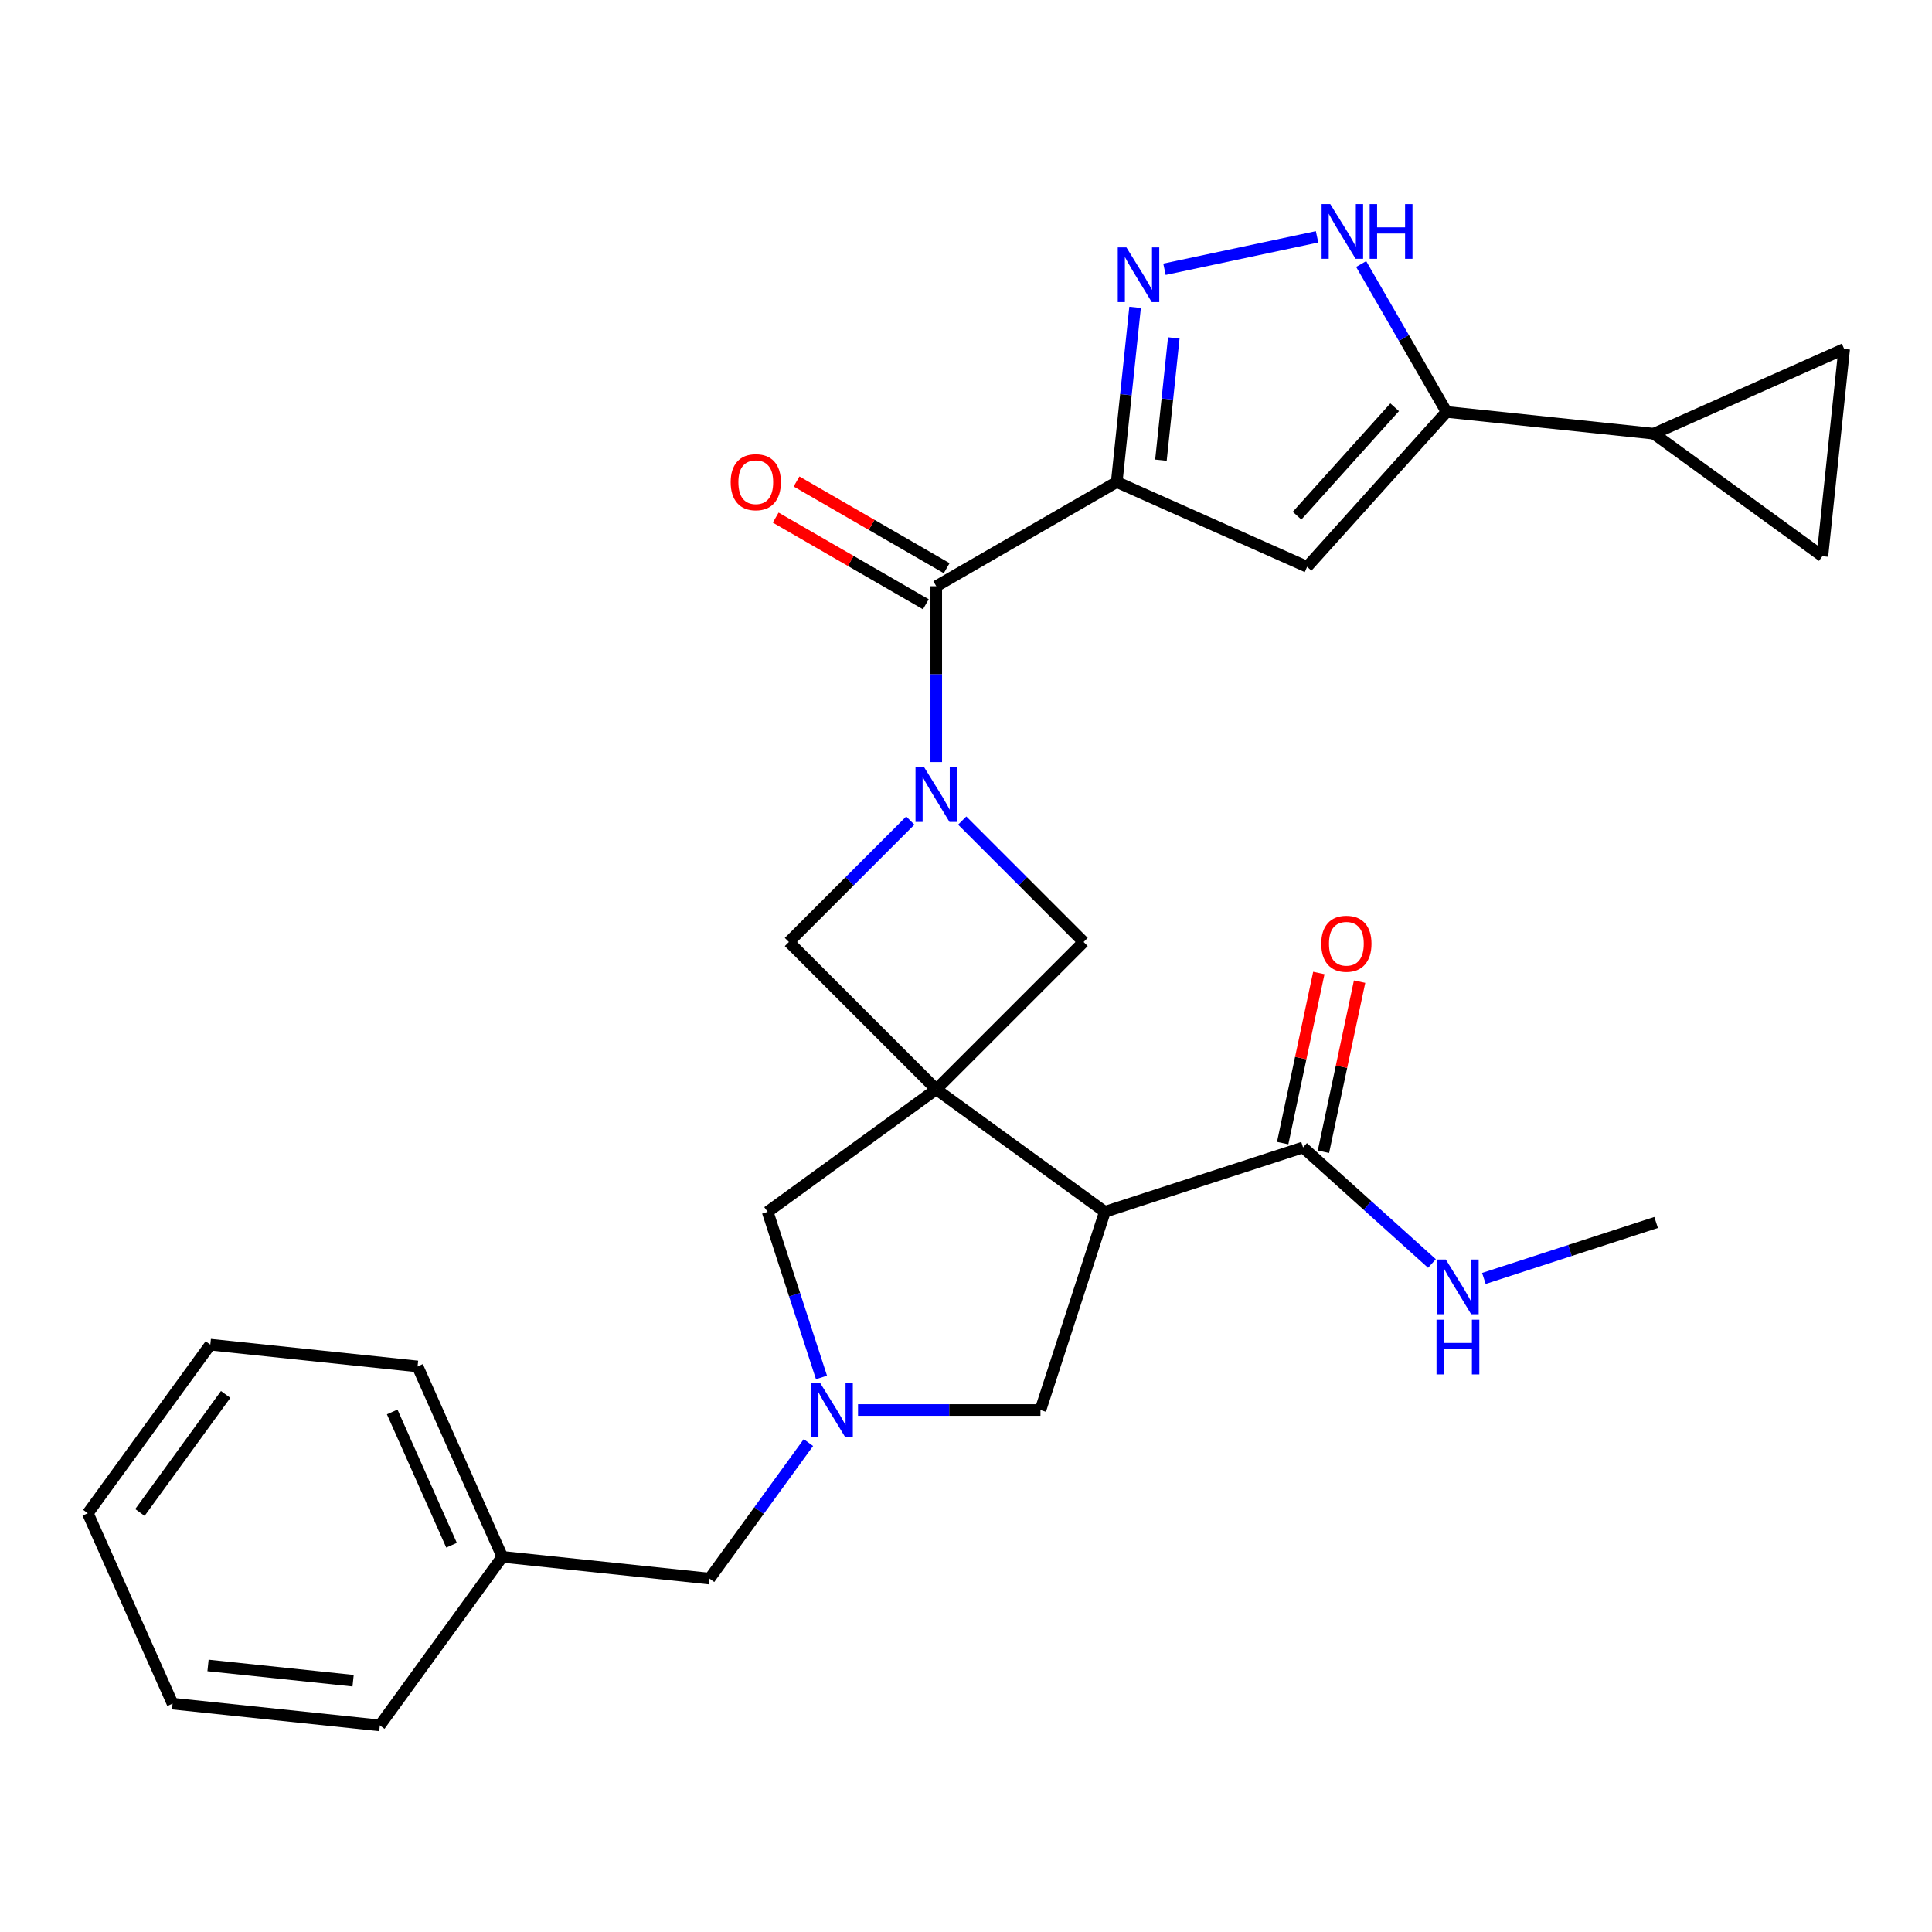 <?xml version='1.0' encoding='iso-8859-1'?>
<svg version='1.1' baseProfile='full'
              xmlns='http://www.w3.org/2000/svg'
                      xmlns:rdkit='http://www.rdkit.org/xml'
                      xmlns:xlink='http://www.w3.org/1999/xlink'
                  xml:space='preserve'
width='1000px' height='1000px' viewBox='0 0 1000 1000'>
<!-- END OF HEADER -->
<rect style='opacity:1.0;fill:#FFFFFF;stroke:none' width='1000' height='1000' x='0' y='0'> </rect>
<path class='bond-2' d='M 484.607,563.836 L 571.871,627.237' style='fill:none;fill-rule:evenodd;stroke:#000000;stroke-width:6px;stroke-linecap:butt;stroke-linejoin:miter;stroke-opacity:1' />
<path class='bond-9' d='M 484.607,563.836 L 560.878,487.565' style='fill:none;fill-rule:evenodd;stroke:#000000;stroke-width:6px;stroke-linecap:butt;stroke-linejoin:miter;stroke-opacity:1' />
<path class='bond-10' d='M 484.607,563.836 L 408.335,487.565' style='fill:none;fill-rule:evenodd;stroke:#000000;stroke-width:6px;stroke-linecap:butt;stroke-linejoin:miter;stroke-opacity:1' />
<path class='bond-13' d='M 484.607,563.836 L 397.343,627.237' style='fill:none;fill-rule:evenodd;stroke:#000000;stroke-width:6px;stroke-linecap:butt;stroke-linejoin:miter;stroke-opacity:1' />
<path class='bond-0' d='M 578.02,249.497 L 484.607,303.429' style='fill:none;fill-rule:evenodd;stroke:#000000;stroke-width:6px;stroke-linecap:butt;stroke-linejoin:miter;stroke-opacity:1' />
<path class='bond-4' d='M 578.02,249.497 L 582.771,204.289' style='fill:none;fill-rule:evenodd;stroke:#000000;stroke-width:6px;stroke-linecap:butt;stroke-linejoin:miter;stroke-opacity:1' />
<path class='bond-4' d='M 582.771,204.289 L 587.523,159.081' style='fill:none;fill-rule:evenodd;stroke:#0000FF;stroke-width:6px;stroke-linecap:butt;stroke-linejoin:miter;stroke-opacity:1' />
<path class='bond-4' d='M 600.9,238.19 L 604.226,206.544' style='fill:none;fill-rule:evenodd;stroke:#000000;stroke-width:6px;stroke-linecap:butt;stroke-linejoin:miter;stroke-opacity:1' />
<path class='bond-4' d='M 604.226,206.544 L 607.552,174.898' style='fill:none;fill-rule:evenodd;stroke:#0000FF;stroke-width:6px;stroke-linecap:butt;stroke-linejoin:miter;stroke-opacity:1' />
<path class='bond-5' d='M 578.02,249.497 L 676.559,293.37' style='fill:none;fill-rule:evenodd;stroke:#000000;stroke-width:6px;stroke-linecap:butt;stroke-linejoin:miter;stroke-opacity:1' />
<path class='bond-1' d='M 471.17,424.73 L 439.753,456.147' style='fill:none;fill-rule:evenodd;stroke:#0000FF;stroke-width:6px;stroke-linecap:butt;stroke-linejoin:miter;stroke-opacity:1' />
<path class='bond-1' d='M 439.753,456.147 L 408.335,487.565' style='fill:none;fill-rule:evenodd;stroke:#000000;stroke-width:6px;stroke-linecap:butt;stroke-linejoin:miter;stroke-opacity:1' />
<path class='bond-3' d='M 484.607,394.437 L 484.607,348.933' style='fill:none;fill-rule:evenodd;stroke:#0000FF;stroke-width:6px;stroke-linecap:butt;stroke-linejoin:miter;stroke-opacity:1' />
<path class='bond-3' d='M 484.607,348.933 L 484.607,303.429' style='fill:none;fill-rule:evenodd;stroke:#000000;stroke-width:6px;stroke-linecap:butt;stroke-linejoin:miter;stroke-opacity:1' />
<path class='bond-28' d='M 498.043,424.73 L 529.461,456.147' style='fill:none;fill-rule:evenodd;stroke:#0000FF;stroke-width:6px;stroke-linecap:butt;stroke-linejoin:miter;stroke-opacity:1' />
<path class='bond-28' d='M 529.461,456.147 L 560.878,487.565' style='fill:none;fill-rule:evenodd;stroke:#000000;stroke-width:6px;stroke-linecap:butt;stroke-linejoin:miter;stroke-opacity:1' />
<path class='bond-12' d='M 571.871,627.237 L 674.455,593.905' style='fill:none;fill-rule:evenodd;stroke:#000000;stroke-width:6px;stroke-linecap:butt;stroke-linejoin:miter;stroke-opacity:1' />
<path class='bond-14' d='M 571.871,627.237 L 538.539,729.822' style='fill:none;fill-rule:evenodd;stroke:#000000;stroke-width:6px;stroke-linecap:butt;stroke-linejoin:miter;stroke-opacity:1' />
<path class='bond-17' d='M 490,294.088 L 451.142,271.653' style='fill:none;fill-rule:evenodd;stroke:#000000;stroke-width:6px;stroke-linecap:butt;stroke-linejoin:miter;stroke-opacity:1' />
<path class='bond-17' d='M 451.142,271.653 L 412.284,249.219' style='fill:none;fill-rule:evenodd;stroke:#FF0000;stroke-width:6px;stroke-linecap:butt;stroke-linejoin:miter;stroke-opacity:1' />
<path class='bond-17' d='M 479.214,312.771 L 440.355,290.336' style='fill:none;fill-rule:evenodd;stroke:#000000;stroke-width:6px;stroke-linecap:butt;stroke-linejoin:miter;stroke-opacity:1' />
<path class='bond-17' d='M 440.355,290.336 L 401.497,267.901' style='fill:none;fill-rule:evenodd;stroke:#FF0000;stroke-width:6px;stroke-linecap:butt;stroke-linejoin:miter;stroke-opacity:1' />
<path class='bond-7' d='M 602.731,139.368 L 681.708,122.581' style='fill:none;fill-rule:evenodd;stroke:#0000FF;stroke-width:6px;stroke-linecap:butt;stroke-linejoin:miter;stroke-opacity:1' />
<path class='bond-6' d='M 676.559,293.37 L 748.734,213.211' style='fill:none;fill-rule:evenodd;stroke:#000000;stroke-width:6px;stroke-linecap:butt;stroke-linejoin:miter;stroke-opacity:1' />
<path class='bond-6' d='M 671.353,266.911 L 721.876,210.8' style='fill:none;fill-rule:evenodd;stroke:#000000;stroke-width:6px;stroke-linecap:butt;stroke-linejoin:miter;stroke-opacity:1' />
<path class='bond-11' d='M 748.734,213.211 L 856.007,224.486' style='fill:none;fill-rule:evenodd;stroke:#000000;stroke-width:6px;stroke-linecap:butt;stroke-linejoin:miter;stroke-opacity:1' />
<path class='bond-30' d='M 748.734,213.211 L 726.634,174.933' style='fill:none;fill-rule:evenodd;stroke:#000000;stroke-width:6px;stroke-linecap:butt;stroke-linejoin:miter;stroke-opacity:1' />
<path class='bond-30' d='M 726.634,174.933 L 704.534,136.655' style='fill:none;fill-rule:evenodd;stroke:#0000FF;stroke-width:6px;stroke-linecap:butt;stroke-linejoin:miter;stroke-opacity:1' />
<path class='bond-8' d='M 425.198,712.965 L 411.27,670.101' style='fill:none;fill-rule:evenodd;stroke:#0000FF;stroke-width:6px;stroke-linecap:butt;stroke-linejoin:miter;stroke-opacity:1' />
<path class='bond-8' d='M 411.27,670.101 L 397.343,627.237' style='fill:none;fill-rule:evenodd;stroke:#000000;stroke-width:6px;stroke-linecap:butt;stroke-linejoin:miter;stroke-opacity:1' />
<path class='bond-19' d='M 418.428,746.678 L 392.851,781.882' style='fill:none;fill-rule:evenodd;stroke:#0000FF;stroke-width:6px;stroke-linecap:butt;stroke-linejoin:miter;stroke-opacity:1' />
<path class='bond-19' d='M 392.851,781.882 L 367.274,817.086' style='fill:none;fill-rule:evenodd;stroke:#000000;stroke-width:6px;stroke-linecap:butt;stroke-linejoin:miter;stroke-opacity:1' />
<path class='bond-29' d='M 444.111,729.822 L 491.325,729.822' style='fill:none;fill-rule:evenodd;stroke:#0000FF;stroke-width:6px;stroke-linecap:butt;stroke-linejoin:miter;stroke-opacity:1' />
<path class='bond-29' d='M 491.325,729.822 L 538.539,729.822' style='fill:none;fill-rule:evenodd;stroke:#000000;stroke-width:6px;stroke-linecap:butt;stroke-linejoin:miter;stroke-opacity:1' />
<path class='bond-15' d='M 856.007,224.486 L 954.545,180.614' style='fill:none;fill-rule:evenodd;stroke:#000000;stroke-width:6px;stroke-linecap:butt;stroke-linejoin:miter;stroke-opacity:1' />
<path class='bond-16' d='M 856.007,224.486 L 943.271,287.887' style='fill:none;fill-rule:evenodd;stroke:#000000;stroke-width:6px;stroke-linecap:butt;stroke-linejoin:miter;stroke-opacity:1' />
<path class='bond-18' d='M 685.006,596.148 L 694.364,552.123' style='fill:none;fill-rule:evenodd;stroke:#000000;stroke-width:6px;stroke-linecap:butt;stroke-linejoin:miter;stroke-opacity:1' />
<path class='bond-18' d='M 694.364,552.123 L 703.722,508.098' style='fill:none;fill-rule:evenodd;stroke:#FF0000;stroke-width:6px;stroke-linecap:butt;stroke-linejoin:miter;stroke-opacity:1' />
<path class='bond-18' d='M 663.905,591.663 L 673.263,547.637' style='fill:none;fill-rule:evenodd;stroke:#000000;stroke-width:6px;stroke-linecap:butt;stroke-linejoin:miter;stroke-opacity:1' />
<path class='bond-18' d='M 673.263,547.637 L 682.62,503.612' style='fill:none;fill-rule:evenodd;stroke:#FF0000;stroke-width:6px;stroke-linecap:butt;stroke-linejoin:miter;stroke-opacity:1' />
<path class='bond-20' d='M 674.455,593.905 L 707.816,623.944' style='fill:none;fill-rule:evenodd;stroke:#000000;stroke-width:6px;stroke-linecap:butt;stroke-linejoin:miter;stroke-opacity:1' />
<path class='bond-20' d='M 707.816,623.944 L 741.177,653.982' style='fill:none;fill-rule:evenodd;stroke:#0000FF;stroke-width:6px;stroke-linecap:butt;stroke-linejoin:miter;stroke-opacity:1' />
<path class='bond-32' d='M 954.545,180.614 L 943.271,287.887' style='fill:none;fill-rule:evenodd;stroke:#000000;stroke-width:6px;stroke-linecap:butt;stroke-linejoin:miter;stroke-opacity:1' />
<path class='bond-21' d='M 367.274,817.086 L 260.001,805.811' style='fill:none;fill-rule:evenodd;stroke:#000000;stroke-width:6px;stroke-linecap:butt;stroke-linejoin:miter;stroke-opacity:1' />
<path class='bond-22' d='M 768.051,661.715 L 812.625,647.232' style='fill:none;fill-rule:evenodd;stroke:#0000FF;stroke-width:6px;stroke-linecap:butt;stroke-linejoin:miter;stroke-opacity:1' />
<path class='bond-22' d='M 812.625,647.232 L 857.199,632.749' style='fill:none;fill-rule:evenodd;stroke:#000000;stroke-width:6px;stroke-linecap:butt;stroke-linejoin:miter;stroke-opacity:1' />
<path class='bond-23' d='M 260.001,805.811 L 216.129,707.272' style='fill:none;fill-rule:evenodd;stroke:#000000;stroke-width:6px;stroke-linecap:butt;stroke-linejoin:miter;stroke-opacity:1' />
<path class='bond-23' d='M 233.712,799.804 L 203.002,730.827' style='fill:none;fill-rule:evenodd;stroke:#000000;stroke-width:6px;stroke-linecap:butt;stroke-linejoin:miter;stroke-opacity:1' />
<path class='bond-24' d='M 260.001,805.811 L 196.6,893.075' style='fill:none;fill-rule:evenodd;stroke:#000000;stroke-width:6px;stroke-linecap:butt;stroke-linejoin:miter;stroke-opacity:1' />
<path class='bond-26' d='M 216.129,707.272 L 108.855,695.997' style='fill:none;fill-rule:evenodd;stroke:#000000;stroke-width:6px;stroke-linecap:butt;stroke-linejoin:miter;stroke-opacity:1' />
<path class='bond-25' d='M 196.6,893.075 L 89.327,881.8' style='fill:none;fill-rule:evenodd;stroke:#000000;stroke-width:6px;stroke-linecap:butt;stroke-linejoin:miter;stroke-opacity:1' />
<path class='bond-25' d='M 182.764,869.929 L 107.673,862.036' style='fill:none;fill-rule:evenodd;stroke:#000000;stroke-width:6px;stroke-linecap:butt;stroke-linejoin:miter;stroke-opacity:1' />
<path class='bond-27' d='M 89.327,881.8 L 45.455,783.261' style='fill:none;fill-rule:evenodd;stroke:#000000;stroke-width:6px;stroke-linecap:butt;stroke-linejoin:miter;stroke-opacity:1' />
<path class='bond-31' d='M 108.855,695.997 L 45.455,783.261' style='fill:none;fill-rule:evenodd;stroke:#000000;stroke-width:6px;stroke-linecap:butt;stroke-linejoin:miter;stroke-opacity:1' />
<path class='bond-31' d='M 116.798,721.767 L 72.417,782.852' style='fill:none;fill-rule:evenodd;stroke:#000000;stroke-width:6px;stroke-linecap:butt;stroke-linejoin:miter;stroke-opacity:1' />
<path  class='atom-2' d='M 478.347 397.133
L 487.627 412.133
Q 488.547 413.613, 490.027 416.293
Q 491.507 418.973, 491.587 419.133
L 491.587 397.133
L 495.347 397.133
L 495.347 425.453
L 491.467 425.453
L 481.507 409.053
Q 480.347 407.133, 479.107 404.933
Q 477.907 402.733, 477.547 402.053
L 477.547 425.453
L 473.867 425.453
L 473.867 397.133
L 478.347 397.133
' fill='#0000FF'/>
<path  class='atom-5' d='M 583.035 128.064
L 592.315 143.064
Q 593.235 144.544, 594.715 147.224
Q 596.195 149.904, 596.275 150.064
L 596.275 128.064
L 600.035 128.064
L 600.035 156.384
L 596.155 156.384
L 586.195 139.984
Q 585.035 138.064, 583.795 135.864
Q 582.595 133.664, 582.235 132.984
L 582.235 156.384
L 578.555 156.384
L 578.555 128.064
L 583.035 128.064
' fill='#0000FF'/>
<path  class='atom-8' d='M 688.542 105.638
L 697.822 120.638
Q 698.742 122.118, 700.222 124.798
Q 701.702 127.478, 701.782 127.638
L 701.782 105.638
L 705.542 105.638
L 705.542 133.958
L 701.662 133.958
L 691.702 117.558
Q 690.542 115.638, 689.302 113.438
Q 688.102 111.238, 687.742 110.558
L 687.742 133.958
L 684.062 133.958
L 684.062 105.638
L 688.542 105.638
' fill='#0000FF'/>
<path  class='atom-8' d='M 708.942 105.638
L 712.782 105.638
L 712.782 117.678
L 727.262 117.678
L 727.262 105.638
L 731.102 105.638
L 731.102 133.958
L 727.262 133.958
L 727.262 120.878
L 712.782 120.878
L 712.782 133.958
L 708.942 133.958
L 708.942 105.638
' fill='#0000FF'/>
<path  class='atom-9' d='M 424.415 715.662
L 433.695 730.662
Q 434.615 732.142, 436.095 734.822
Q 437.575 737.502, 437.655 737.662
L 437.655 715.662
L 441.415 715.662
L 441.415 743.982
L 437.535 743.982
L 427.575 727.582
Q 426.415 725.662, 425.175 723.462
Q 423.975 721.262, 423.615 720.582
L 423.615 743.982
L 419.935 743.982
L 419.935 715.662
L 424.415 715.662
' fill='#0000FF'/>
<path  class='atom-18' d='M 378.194 249.577
Q 378.194 242.777, 381.554 238.977
Q 384.914 235.177, 391.194 235.177
Q 397.474 235.177, 400.834 238.977
Q 404.194 242.777, 404.194 249.577
Q 404.194 256.457, 400.794 260.377
Q 397.394 264.257, 391.194 264.257
Q 384.954 264.257, 381.554 260.377
Q 378.194 256.497, 378.194 249.577
M 391.194 261.057
Q 395.514 261.057, 397.834 258.177
Q 400.194 255.257, 400.194 249.577
Q 400.194 244.017, 397.834 241.217
Q 395.514 238.377, 391.194 238.377
Q 386.874 238.377, 384.514 241.177
Q 382.194 243.977, 382.194 249.577
Q 382.194 255.297, 384.514 258.177
Q 386.874 261.057, 391.194 261.057
' fill='#FF0000'/>
<path  class='atom-19' d='M 683.882 488.478
Q 683.882 481.678, 687.242 477.878
Q 690.602 474.078, 696.882 474.078
Q 703.162 474.078, 706.522 477.878
Q 709.882 481.678, 709.882 488.478
Q 709.882 495.358, 706.482 499.278
Q 703.082 503.158, 696.882 503.158
Q 690.642 503.158, 687.242 499.278
Q 683.882 495.398, 683.882 488.478
M 696.882 499.958
Q 701.202 499.958, 703.522 497.078
Q 705.882 494.158, 705.882 488.478
Q 705.882 482.918, 703.522 480.118
Q 701.202 477.278, 696.882 477.278
Q 692.562 477.278, 690.202 480.078
Q 687.882 482.878, 687.882 488.478
Q 687.882 494.198, 690.202 497.078
Q 692.562 499.958, 696.882 499.958
' fill='#FF0000'/>
<path  class='atom-21' d='M 748.354 651.92
L 757.634 666.92
Q 758.554 668.4, 760.034 671.08
Q 761.514 673.76, 761.594 673.92
L 761.594 651.92
L 765.354 651.92
L 765.354 680.24
L 761.474 680.24
L 751.514 663.84
Q 750.354 661.92, 749.114 659.72
Q 747.914 657.52, 747.554 656.84
L 747.554 680.24
L 743.874 680.24
L 743.874 651.92
L 748.354 651.92
' fill='#0000FF'/>
<path  class='atom-21' d='M 743.534 683.072
L 747.374 683.072
L 747.374 695.112
L 761.854 695.112
L 761.854 683.072
L 765.694 683.072
L 765.694 711.392
L 761.854 711.392
L 761.854 698.312
L 747.374 698.312
L 747.374 711.392
L 743.534 711.392
L 743.534 683.072
' fill='#0000FF'/>
</svg>
